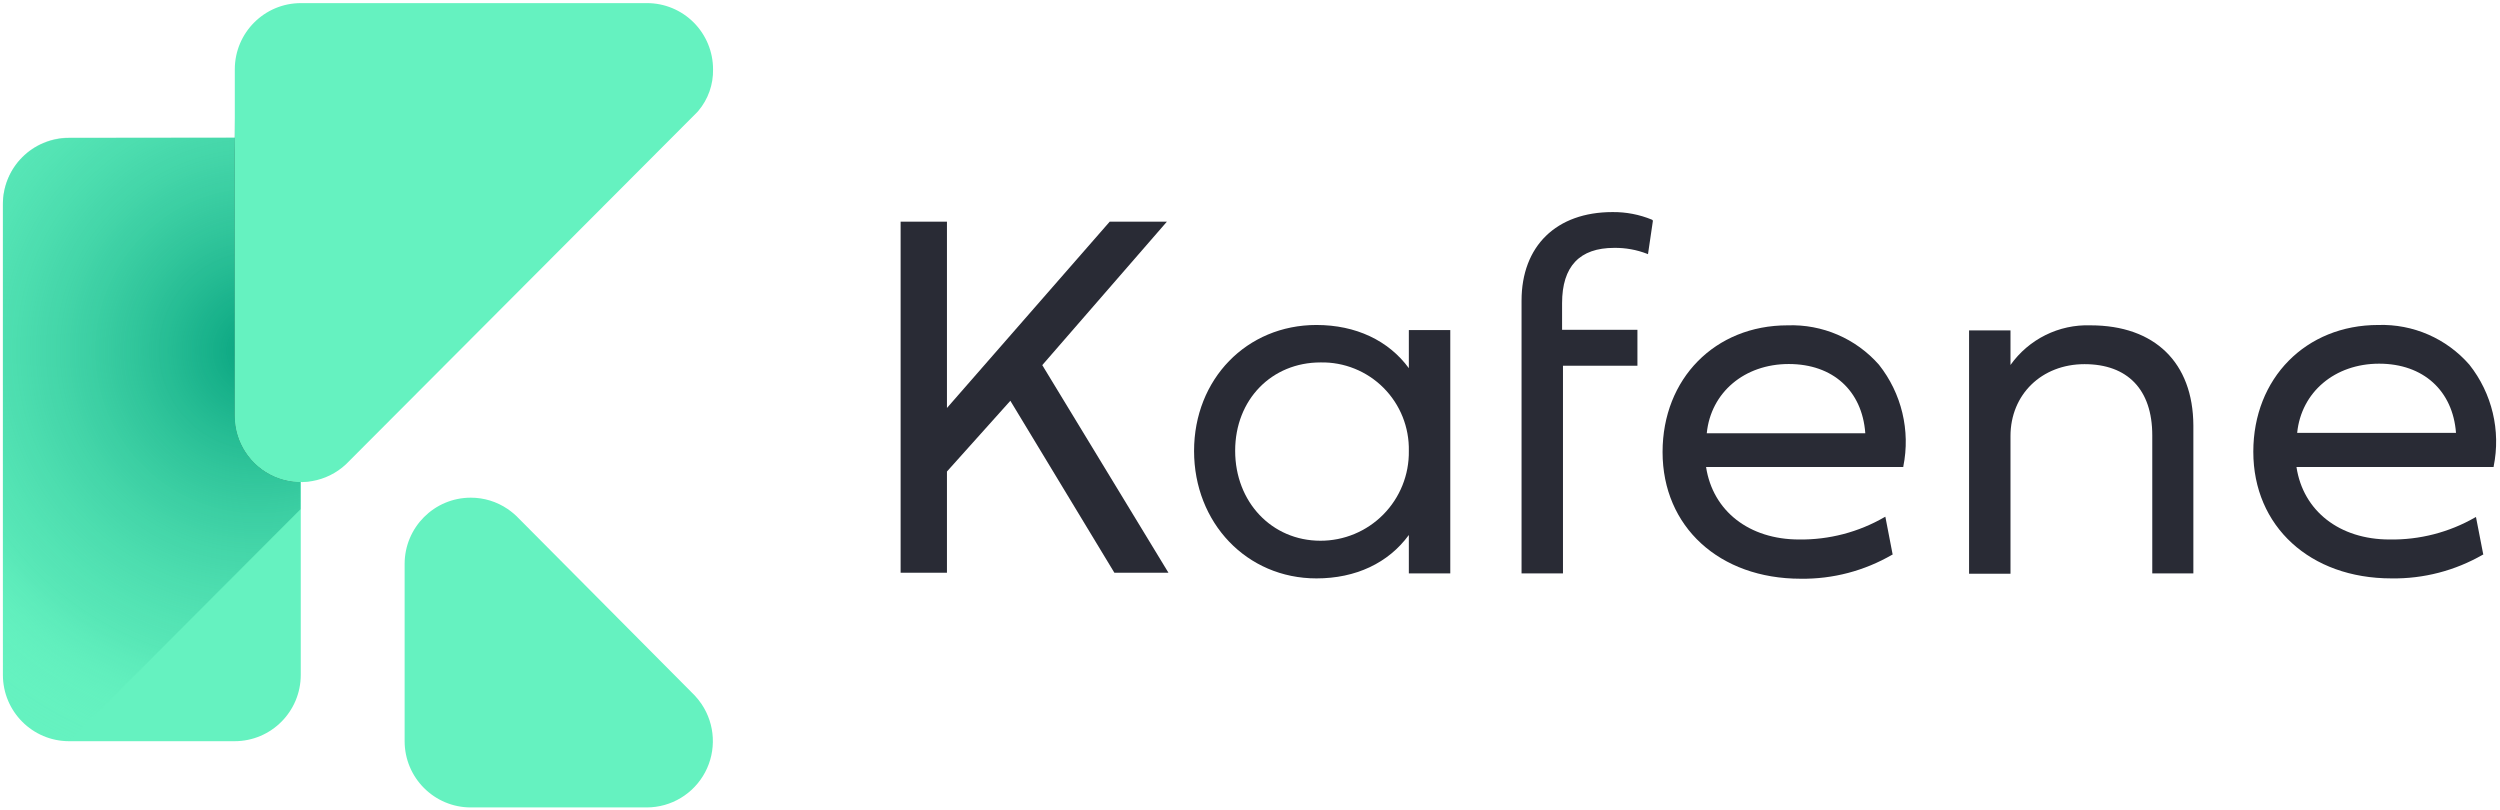<svg xmlns="http://www.w3.org/2000/svg" xmlns:xlink="http://www.w3.org/1999/xlink" width="142px" height="46px" viewBox="0 0 142 46"><title>Full color - light background - horizontal 2</title><desc>Created with Sketch.</desc><defs><radialGradient cx="85.708%" cy="35.308%" fx="85.708%" fy="35.308%" r="148.283%" gradientTransform="translate(0.857,0.353),scale(1,0.493),rotate(136.635),translate(-0.857,-0.353)" id="radialGradient-1"><stop stop-color="#06A27E" offset="0%"></stop><stop stop-color="#28BE95" stop-opacity="0.65" offset="38.935%"></stop><stop stop-color="#42D5A8" stop-opacity="0.37" offset="71%"></stop><stop stop-color="#55E5B5" stop-opacity="0.17" offset="83%"></stop><stop stop-color="#61EEBD" stop-opacity="0.04" offset="93%"></stop><stop stop-color="#65F2C0" stop-opacity="0" offset="100%"></stop></radialGradient><path d="M3.758,34.923 L16.903,21.748 L16.903,0.643 L3.758,0.643 C2.762,0.642 1.806,1.038 1.101,1.744 C0.396,2.449 0,3.407 0,4.406 L0,31.141 C0,33.221 1.682,34.907 3.758,34.907 L3.758,34.923 Z" id="path-2"></path><path d="M13.172,-3.245 L13.172,16.444 C13.173,17.941 14.059,19.295 15.429,19.892 C16.798,20.49 18.391,20.216 19.484,19.196 L19.484,19.196 L39.438,-0.808 L39.501,-0.878 C40.057,-1.536 40.354,-2.375 40.337,-3.237 C40.338,-4.236 39.942,-5.193 39.238,-5.899 C38.534,-6.605 37.579,-7.001 36.583,-7 L16.93,-7 C14.858,-7.002 13.177,-5.322 13.172,-3.245" id="path-4"></path><filter x="-71.8%" y="-60.7%" width="243.6%" height="243.4%" filterUnits="objectBoundingBox" id="filter-5"><feGaussianBlur stdDeviation="6"></feGaussianBlur></filter></defs><g id="Desktop-" stroke="none" stroke-width="1" fill="none" fill-rule="evenodd"><g id="Kafene---LP---temp" transform="translate(-80, -45)"><g id="Top-menu" transform="translate(80, 42)"><g id="Full-color---light-background---horizontal-2" transform="translate(0, 3)"><g id="Full-color---light-background---horizontal"><path d="M17.083,7.82 L17.083,38.333 C17.083,40.414 15.401,42.1 13.325,42.1 L3.923,42.1 C1.847,42.1 0.165,40.414 0.165,38.333 L0.165,11.598 C0.165,10.6 0.561,9.642 1.266,8.936 C1.971,8.231 2.926,7.835 3.923,7.836 L17.083,7.82 Z" id="Path" fill="#65F2C0" fill-rule="nonzero"></path><path d="M29.467,29.448 C29.275,29.246 29.062,29.065 28.831,28.909 C28.214,28.49 27.486,28.267 26.741,28.268 C24.665,28.268 22.983,29.955 22.983,32.035 L22.983,42.1 C22.985,44.178 24.667,45.862 26.741,45.862 L36.736,45.862 C38.124,45.861 39.399,45.093 40.051,43.864 C40.703,42.636 40.626,41.147 39.85,39.992 C39.733,39.819 39.601,39.654 39.458,39.501 L39.458,39.501 L29.467,29.448" id="Path" fill="#65F2C0" fill-rule="nonzero"></path><g id="Path" transform="translate(0.165, 7.177)"><mask id="mask-3" fill="white"><use xlink:href="#path-2"></use></mask><use id="Mask" fill="url(#radialGradient-1)" fill-rule="nonzero" opacity="0.296" xlink:href="#path-2"></use><g fill-rule="nonzero" mask="url(#mask-3)"><use fill="black" fill-opacity="1" filter="url(#filter-5)" xlink:href="#path-4"></use><use fill="#65F2C0" xlink:href="#path-4"></use></g></g><path d="M13.337,3.932 L13.337,23.621 C13.338,25.118 14.224,26.472 15.593,27.069 C16.963,27.666 18.555,27.393 19.649,26.373 L19.649,26.373 L39.603,6.369 L39.666,6.298 C40.222,5.64 40.519,4.802 40.501,3.939 C40.502,2.941 40.107,1.984 39.403,1.278 C38.699,0.572 37.743,0.176 36.747,0.177 L17.095,0.177 C15.023,0.175 13.341,1.855 13.337,3.932" id="Path" fill="#65F2C0" fill-rule="nonzero"></path><polygon id="Path" fill="#292B35" fill-rule="nonzero" points="66.281 12.589 63.033 12.589 53.787 23.173 53.787 12.589 51.155 12.589 51.155 32.53 53.787 32.53 53.787 26.782 57.388 22.764 63.296 32.53 66.367 32.53 59.201 20.739"></polygon><path d="M80.022,20.912 C78.869,19.34 77.01,18.459 74.774,18.459 C70.812,18.459 67.823,21.534 67.823,25.615 C67.823,29.696 70.812,32.853 74.774,32.853 C77.006,32.853 78.861,31.98 80.022,30.388 L80.022,32.57 L82.376,32.57 L82.376,18.746 L80.022,18.746 L80.022,20.912 Z M75.005,30.714 C72.24,30.714 70.157,28.52 70.157,25.603 C70.157,22.685 72.24,20.586 75.005,20.586 C76.344,20.558 77.637,21.079 78.584,22.028 C79.531,22.977 80.05,24.272 80.022,25.615 C80.042,26.964 79.52,28.265 78.572,29.224 C77.625,30.184 76.332,30.72 74.985,30.714 L75.005,30.714 Z" id="Shape" fill="#292B35" fill-rule="nonzero"></path><path d="M93.834,12.479 C93.123,12.185 92.359,12.038 91.59,12.046 C88.401,12.046 86.424,13.973 86.424,17.079 L86.424,32.57 L88.777,32.57 L88.777,20.775 L93.006,20.775 L93.006,18.734 L88.726,18.734 L88.726,17.224 C88.726,15.125 89.723,14.079 91.688,14.079 C92.328,14.071 92.963,14.186 93.559,14.417 L93.606,14.437 L93.885,12.542 L93.861,12.499 L93.834,12.479 Z" id="Path" fill="#292B35" fill-rule="nonzero"></path><path d="M101.53,18.479 C97.419,18.479 94.434,21.506 94.434,25.677 C94.434,29.916 97.658,32.872 102.279,32.872 C104.105,32.897 105.903,32.424 107.481,31.504 L107.504,31.504 L107.088,29.35 L107.041,29.373 C105.567,30.227 103.891,30.665 102.189,30.643 C99.353,30.643 97.286,29.027 96.905,26.527 L108.108,26.527 L108.108,26.495 C108.52,24.458 108.013,22.343 106.724,20.716 C105.414,19.228 103.508,18.407 101.53,18.479 L101.53,18.479 Z M105.947,24.608 L96.944,24.608 C97.176,22.288 99.086,20.676 101.601,20.676 C104.115,20.676 105.766,22.198 105.947,24.588 L105.947,24.608 Z" id="Shape" fill="#292B35" fill-rule="nonzero"></path><path d="M118.743,18.479 C116.946,18.416 115.238,19.263 114.196,20.731 L114.196,18.766 L111.843,18.766 L111.843,32.589 L114.196,32.589 L114.196,24.769 C114.196,22.41 115.965,20.684 118.401,20.684 C120.837,20.684 122.249,22.119 122.249,24.726 L122.249,32.57 L124.583,32.57 L124.583,24.168 C124.568,20.594 122.387,18.479 118.743,18.479 Z" id="Path" fill="#292B35" fill-rule="nonzero"></path><path d="M140.262,20.716 C138.961,19.224 137.061,18.396 135.084,18.459 C130.973,18.459 127.988,21.486 127.988,25.658 C127.988,29.896 131.213,32.853 135.834,32.853 C137.655,32.881 139.449,32.415 141.027,31.504 L141.051,31.504 L140.635,29.365 L140.588,29.389 C139.109,30.239 137.428,30.672 135.724,30.643 C132.888,30.643 130.817,29.027 130.44,26.527 L141.639,26.527 L141.639,26.495 C142.054,24.459 141.55,22.344 140.262,20.716 L140.262,20.716 Z M139.501,24.588 L130.479,24.588 C130.711,22.269 132.621,20.657 135.135,20.657 C137.65,20.657 139.321,22.198 139.501,24.588 Z" id="Shape" fill="#292B35" fill-rule="nonzero"></path></g></g></g></g></g></svg>